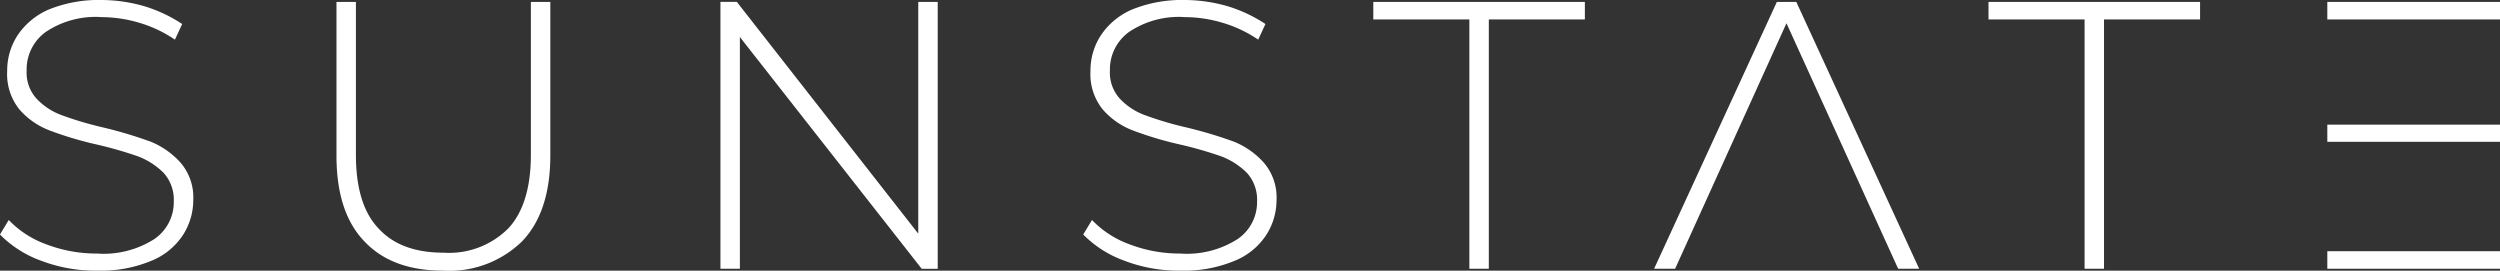 <svg id="title" xmlns="http://www.w3.org/2000/svg" width="238" height="25.765" viewBox="0 0 238 25.765">
  <rect x="0" y="0" width="238" height="25.765" fill="#333333" stroke="none"/>
  <path id="path491992" d="M748.607-90.842a14.488,14.488,0,0,0,5.335.943,12.473,12.473,0,0,0,5.08-.907,6.52,6.52,0,0,0,3.049-2.431,6.144,6.144,0,0,0,1.016-3.375,5.081,5.081,0,0,0-1.2-3.556,7.741,7.741,0,0,0-2.831-2,41.04,41.04,0,0,0-4.464-1.343,32.894,32.894,0,0,1-3.955-1.161,6.246,6.246,0,0,1-2.432-1.56,3.679,3.679,0,0,1-.98-2.722,4.39,4.39,0,0,1,1.814-3.665,8.506,8.506,0,0,1,5.334-1.415,12.705,12.705,0,0,1,3.593.544,12.034,12.034,0,0,1,3.375,1.6l.69-1.488a13.749,13.749,0,0,0-3.52-1.669,14.844,14.844,0,0,0-4.137-.617,12.669,12.669,0,0,0-5.045.907,6.789,6.789,0,0,0-2.976,2.468,6.113,6.113,0,0,0-.98,3.375,5.356,5.356,0,0,0,1.161,3.665,7.2,7.2,0,0,0,2.867,2,33.316,33.316,0,0,0,4.5,1.343,37.645,37.645,0,0,1,3.919,1.125,7.006,7.006,0,0,1,2.432,1.56,3.8,3.8,0,0,1,.98,2.722,4.25,4.25,0,0,1-1.851,3.593,8.986,8.986,0,0,1-5.479,1.379,13.341,13.341,0,0,1-4.79-.871,9.341,9.341,0,0,1-3.593-2.322l-.835,1.379A10.436,10.436,0,0,0,748.607-90.842Z" transform="translate(-744.688 115.664)" fill="#fff"/>
  <path id="path491994" d="M857.977-92.054c1.778,1.887,4.282,2.794,7.512,2.794A9.91,9.91,0,0,0,873-92.054c1.778-1.851,2.685-4.572,2.685-8.165v-14.624h-1.851v14.552c0,3.121-.725,5.48-2.141,7a7.965,7.965,0,0,1-6.169,2.322c-2.722,0-4.79-.762-6.205-2.322-1.452-1.524-2.141-3.883-2.141-7v-14.552h-1.851v14.624c0,3.593.871,6.314,2.649,8.165Z" transform="translate(-823.295 115.025)" fill="#fff"/>
  <path id="path491996" d="M1007.09-114.843h-1.851V-92.78l-17.273-22.064h-1.56v25.4h1.851V-111.5l17.31,22.064h1.524Z" transform="translate(-917.82 115.025)" fill="#fff"/>
  <path id="path491998" d="M1112.3-90.842a14.489,14.489,0,0,0,5.335.943,12.476,12.476,0,0,0,5.08-.907,6.521,6.521,0,0,0,3.048-2.431,6.144,6.144,0,0,0,1.017-3.375,5.08,5.08,0,0,0-1.2-3.556,7.728,7.728,0,0,0-2.83-2,41.061,41.061,0,0,0-4.464-1.343,32.9,32.9,0,0,1-3.956-1.161,6.239,6.239,0,0,1-2.431-1.56,3.678,3.678,0,0,1-.98-2.722,4.391,4.391,0,0,1,1.814-3.665,8.506,8.506,0,0,1,5.335-1.415,12.7,12.7,0,0,1,3.592.544,12.04,12.04,0,0,1,3.375,1.6l.689-1.488a13.729,13.729,0,0,0-3.519-1.669,14.845,14.845,0,0,0-4.137-.617,12.663,12.663,0,0,0-5.044.907,6.785,6.785,0,0,0-2.976,2.468,6.112,6.112,0,0,0-.98,3.375,5.357,5.357,0,0,0,1.161,3.665,7.193,7.193,0,0,0,2.867,2,33.284,33.284,0,0,0,4.5,1.343,37.688,37.688,0,0,1,3.919,1.125,7.005,7.005,0,0,1,2.431,1.56,3.794,3.794,0,0,1,.981,2.722,4.251,4.251,0,0,1-1.851,3.593,8.987,8.987,0,0,1-5.479,1.379,13.34,13.34,0,0,1-4.791-.871,9.341,9.341,0,0,1-3.593-2.322l-.835,1.379A10.437,10.437,0,0,0,1112.3-90.842Z" transform="translate(-1005.254 115.664)" fill="#fff"/>
  <path id="path492000" d="M1208.187-113.174v23.733h1.851v-23.733h9.144v-1.669h-20.14v1.669Z" transform="translate(-1068.303 115.025)" fill="#fff"/>
  <path id="path492002" d="M1299.259-114.843h-1.85l-11.685,25.4h2l10.6-23.37,10.632,23.37h2Z" transform="translate(-1128.252 115.025)" fill="#fff"/>
  <path id="path492004" d="M1404.612-113.174v23.733h1.85v-23.733h9.145v-1.669h-20.141v1.669Z" transform="translate(-1206.16 115.025)" fill="#fff"/>
  <path id="path492006" d="M1523.55-103.158h-16.439v1.633h16.439Zm0-11.685h-16.439v1.669h16.439ZM1507.111-91.11v1.669h16.439V-91.11Z" transform="translate(-1285.55 115.025)" fill="#fff"/>
</svg>
